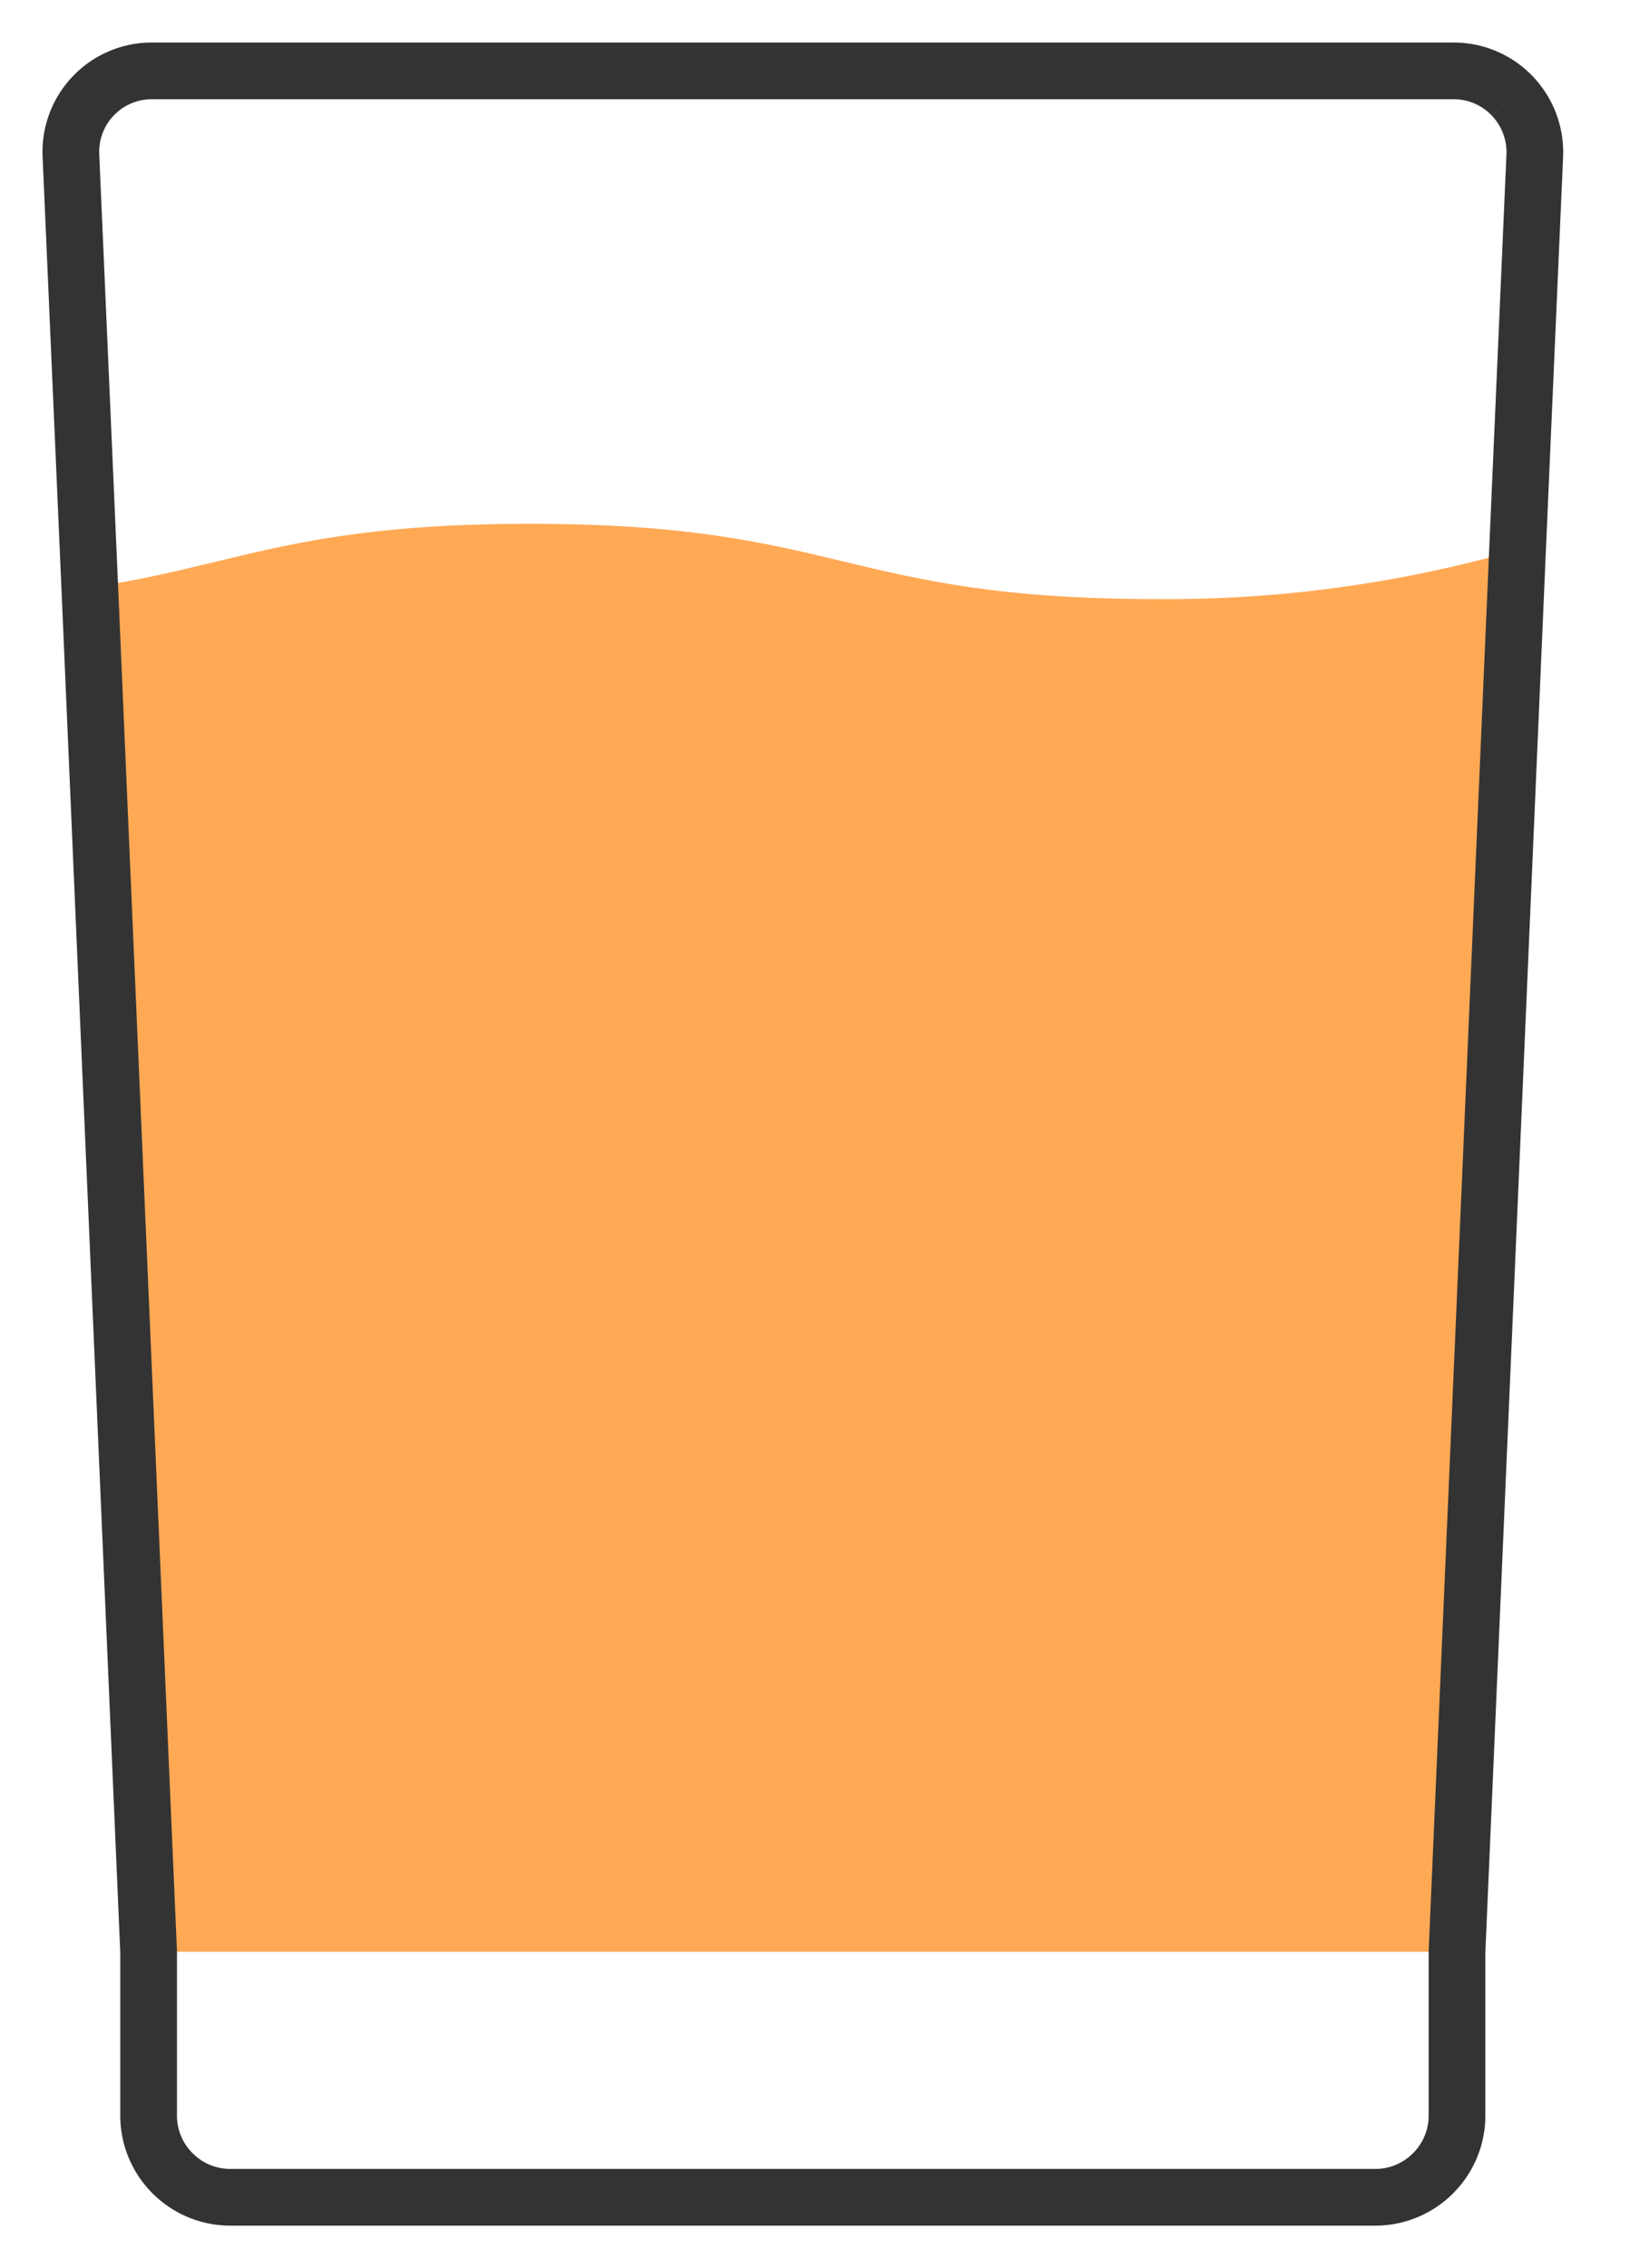 <svg xmlns="http://www.w3.org/2000/svg" xmlns:xlink="http://www.w3.org/1999/xlink" width="23" height="32" viewBox="0 0 23 32"><defs><path id="dqc2a" d="M169.407 1198.76l-.854 19.776H150.09l-.831-19.246c2.066-.3 2.896-.9 6.22-.9 4.419 0 4.419 1.062 8.85 1.062 1.716.014 3.426-.22 5.077-.693"/><path id="dqc2b" d="M169.341 1192.356a1.142 1.142 0 0 0-.828-.356h-18.37a1.142 1.142 0 0 0-1.142 1.2l.266 6.092.83 19.246v2.308c0 .637.517 1.154 1.154 1.154h16.154c.637 0 1.154-.517 1.154-1.154v-2.308l.854-19.777.243-5.561a1.147 1.147 0 0 0-.315-.844"/></defs><g><g transform="translate(-148 -1191)"><g><use fill="#ffa955" xlink:href="#dqc2a"/></g><g><use fill="#fff" fill-opacity="0" stroke="#333" stroke-miterlimit="50" stroke-width=".8" xlink:href="#dqc2b"/></g></g></g></svg>